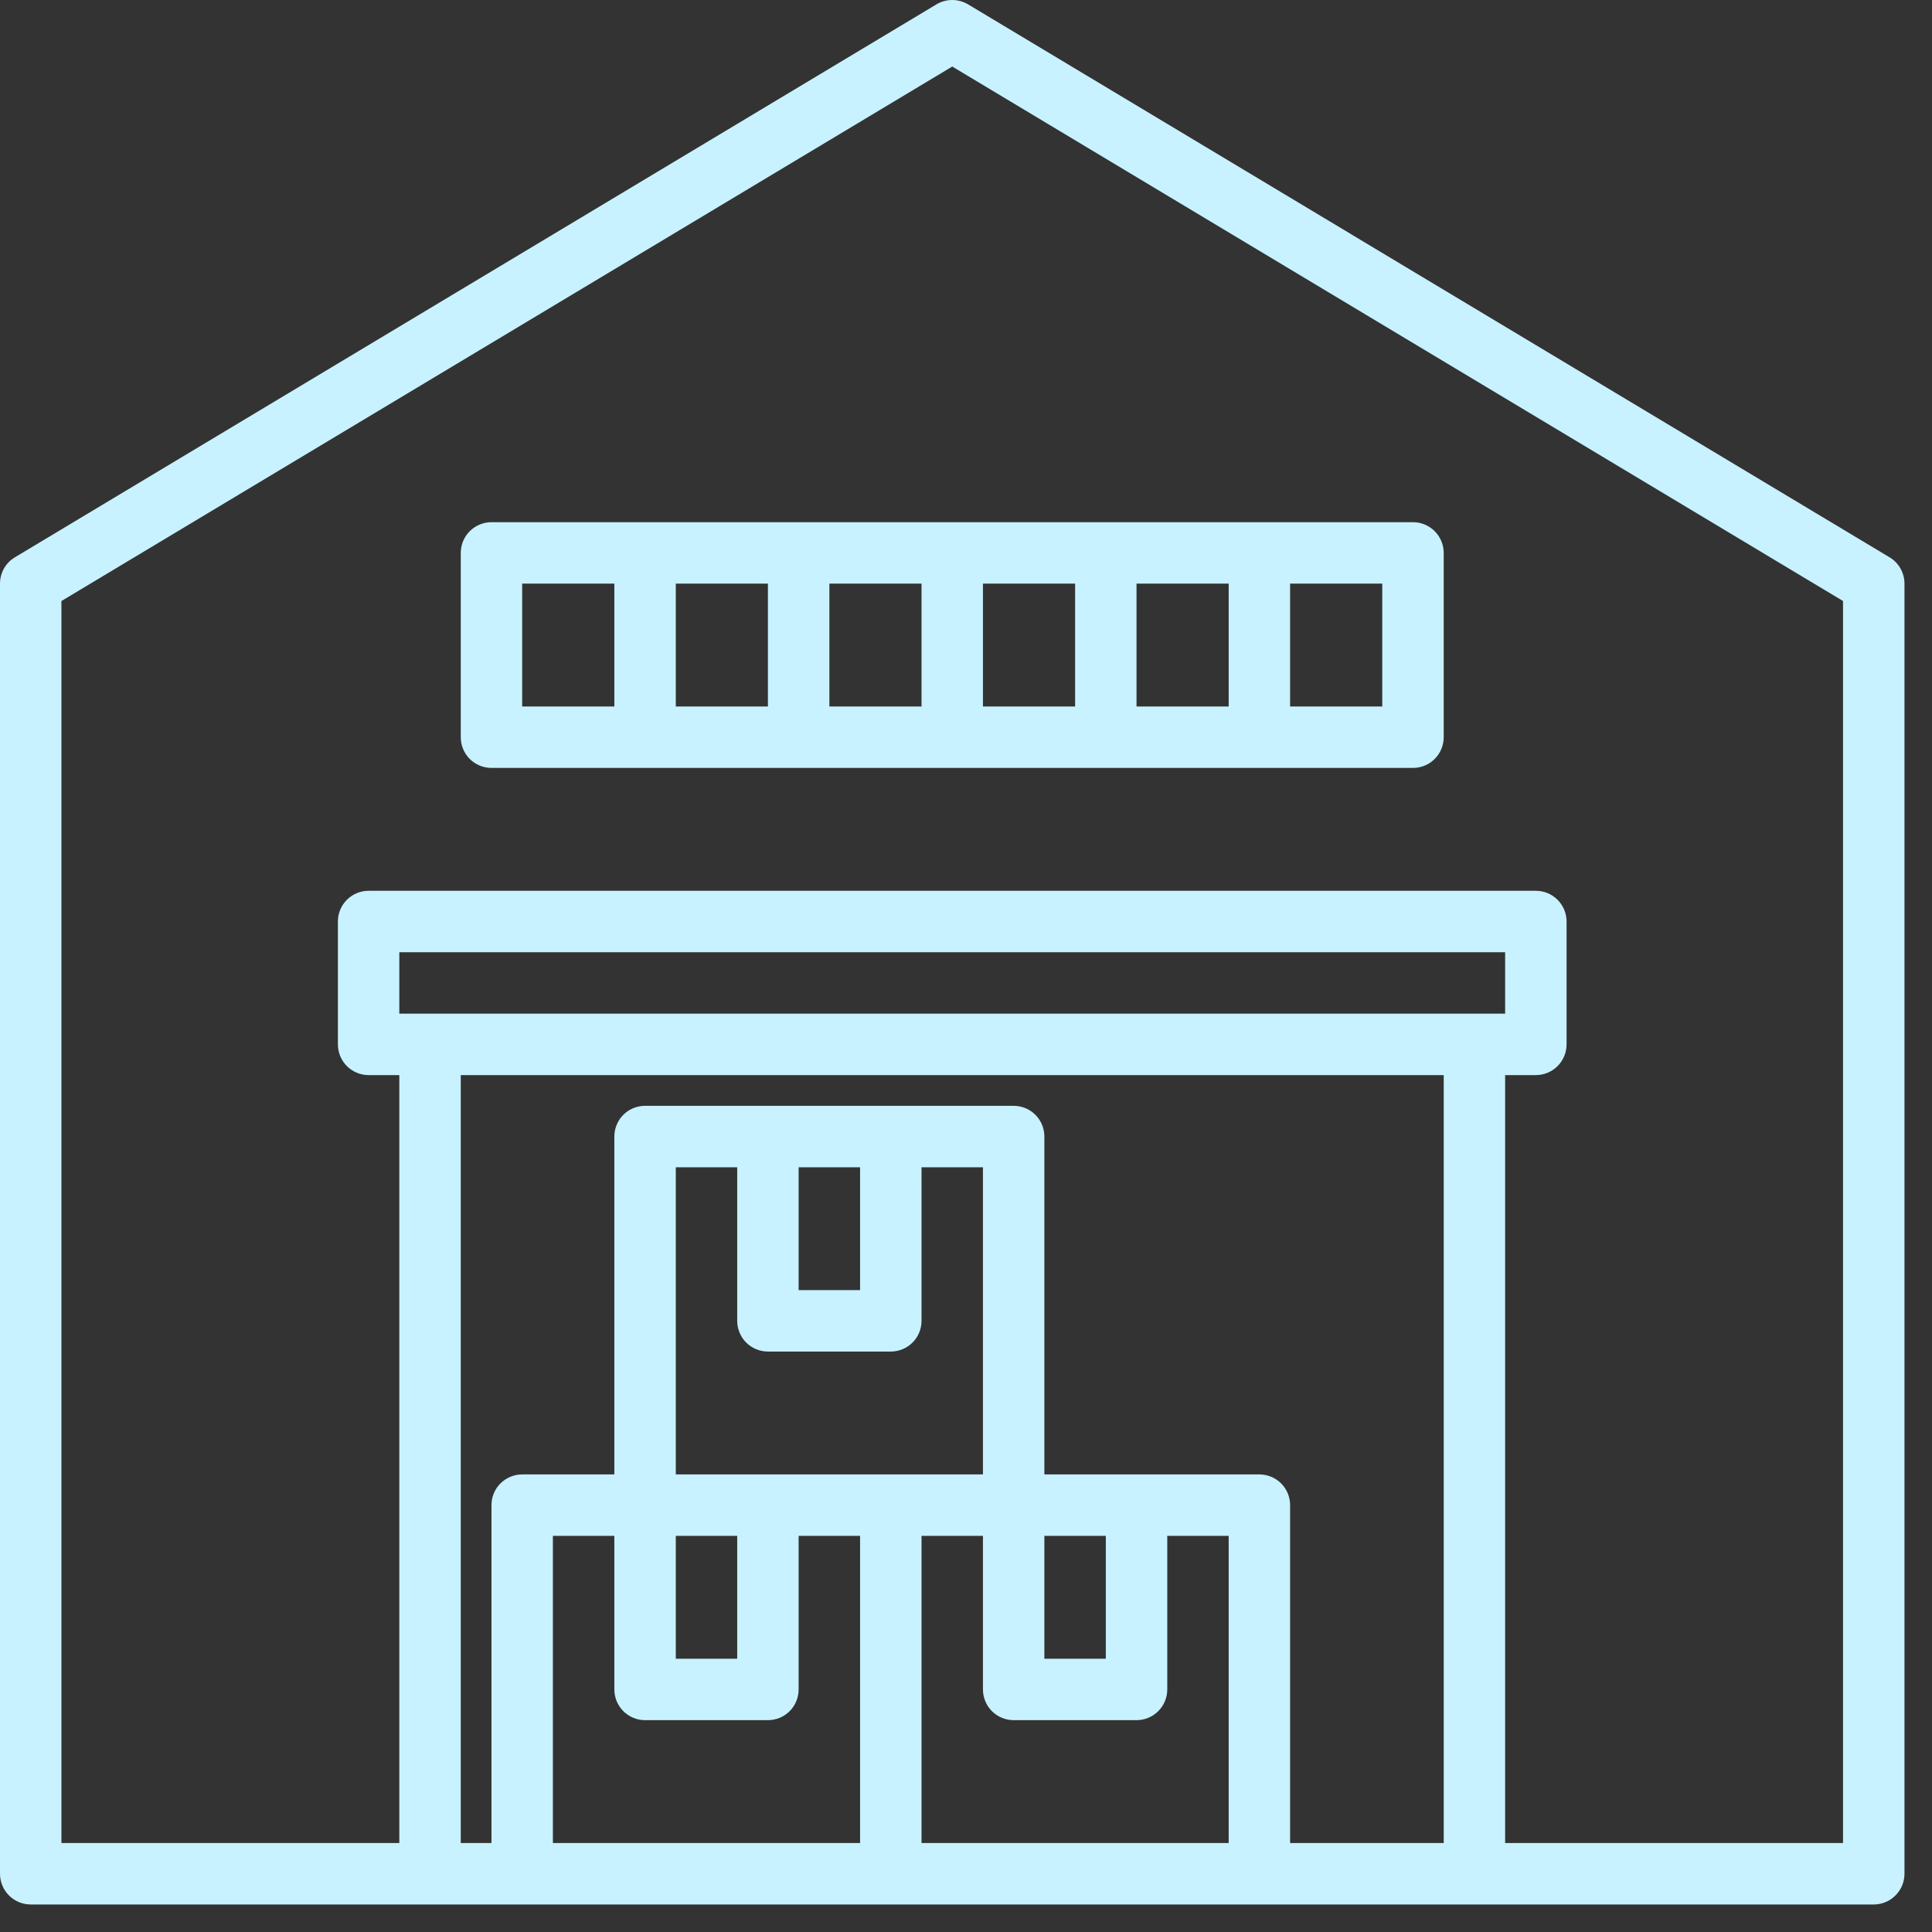 <svg width="57" height="57" viewBox="0 0 57 57" fill="none" xmlns="http://www.w3.org/2000/svg">
<rect x="0" y="0" width="57" height="57" fill="#333333" stroke="none"/>
<path d="M14.5 15.406C14.26 15.406 14.029 15.502 13.859 15.672C13.689 15.842 13.594 16.072 13.594 16.312V21.75C13.594 21.99 13.689 22.221 13.859 22.391C14.029 22.561 14.26 22.656 14.5 22.656H41.688C41.928 22.656 42.158 22.561 42.328 22.391C42.498 22.221 42.594 21.99 42.594 21.75V16.312C42.594 16.072 42.498 15.842 42.328 15.672C42.158 15.502 41.928 15.406 41.688 15.406H14.5ZM31.719 20.844H29V17.219H31.719V20.844ZM33.531 17.219H36.25V20.844H33.531V17.219ZM27.188 20.844H24.469V17.219H27.188V20.844ZM22.656 20.844H19.938V17.219H22.656V20.844ZM15.406 17.219H18.125V20.844H15.406V17.219ZM40.781 20.844H38.062V17.219H40.781V20.844Z" fill="#C8F2FF"/>
<path d="M55.748 16.442L28.561 0.129C28.419 0.045 28.258 0 28.094 0C27.929 0 27.768 0.045 27.627 0.129L0.44 16.442C0.305 16.522 0.194 16.636 0.117 16.772C0.04 16.909 -4.84248e-05 17.062 4.34992e-08 17.219V55.281C4.34992e-08 55.522 0.095 55.752 0.265 55.922C0.435 56.092 0.666 56.188 0.906 56.188H55.281C55.522 56.188 55.752 56.092 55.922 55.922C56.092 55.752 56.188 55.522 56.188 55.281V17.219C56.188 17.062 56.147 16.909 56.07 16.772C55.993 16.636 55.882 16.522 55.748 16.442ZM25.375 54.375H16.312V45.312H18.125V49.844C18.125 50.084 18.221 50.315 18.39 50.485C18.56 50.654 18.791 50.75 19.031 50.75H22.656C22.897 50.75 23.127 50.654 23.297 50.485C23.467 50.315 23.562 50.084 23.562 49.844V45.312H25.375V54.375ZM19.938 48.938V45.312H21.75V48.938H19.938ZM19.938 43.5V34.438H21.75V38.969C21.75 39.209 21.846 39.44 22.015 39.61C22.185 39.779 22.416 39.875 22.656 39.875H26.281C26.522 39.875 26.752 39.779 26.922 39.61C27.092 39.44 27.188 39.209 27.188 38.969V34.438H29V43.5H19.938ZM23.562 38.062V34.438H25.375V38.062H23.562ZM36.25 54.375H27.188V45.312H29V49.844C29 50.084 29.096 50.315 29.265 50.485C29.435 50.654 29.666 50.75 29.906 50.75H33.531C33.772 50.75 34.002 50.654 34.172 50.485C34.342 50.315 34.438 50.084 34.438 49.844V45.312H36.25V54.375ZM30.812 48.938V45.312H32.625V48.938H30.812ZM42.594 54.375H38.062V44.406C38.062 44.166 37.967 43.935 37.797 43.765C37.627 43.596 37.397 43.5 37.156 43.5H30.812V33.531C30.812 33.291 30.717 33.06 30.547 32.89C30.377 32.721 30.147 32.625 29.906 32.625H19.031C18.791 32.625 18.56 32.721 18.39 32.89C18.221 33.06 18.125 33.291 18.125 33.531V43.5H15.406C15.166 43.5 14.935 43.596 14.765 43.765C14.595 43.935 14.5 44.166 14.5 44.406V54.375H13.594V31.719H42.594V54.375ZM11.781 29.906V28.094H44.406V29.906H11.781ZM54.375 54.375H44.406V31.719H45.312C45.553 31.719 45.783 31.623 45.953 31.453C46.123 31.283 46.219 31.053 46.219 30.812V27.188C46.219 26.947 46.123 26.717 45.953 26.547C45.783 26.377 45.553 26.281 45.312 26.281H10.875C10.635 26.281 10.404 26.377 10.234 26.547C10.064 26.717 9.969 26.947 9.969 27.188V30.812C9.969 31.053 10.064 31.283 10.234 31.453C10.404 31.623 10.635 31.719 10.875 31.719H11.781V54.375H1.812V17.732L28.094 1.963L54.375 17.732V54.375Z" fill="#C8F2FF"/>
</svg>
